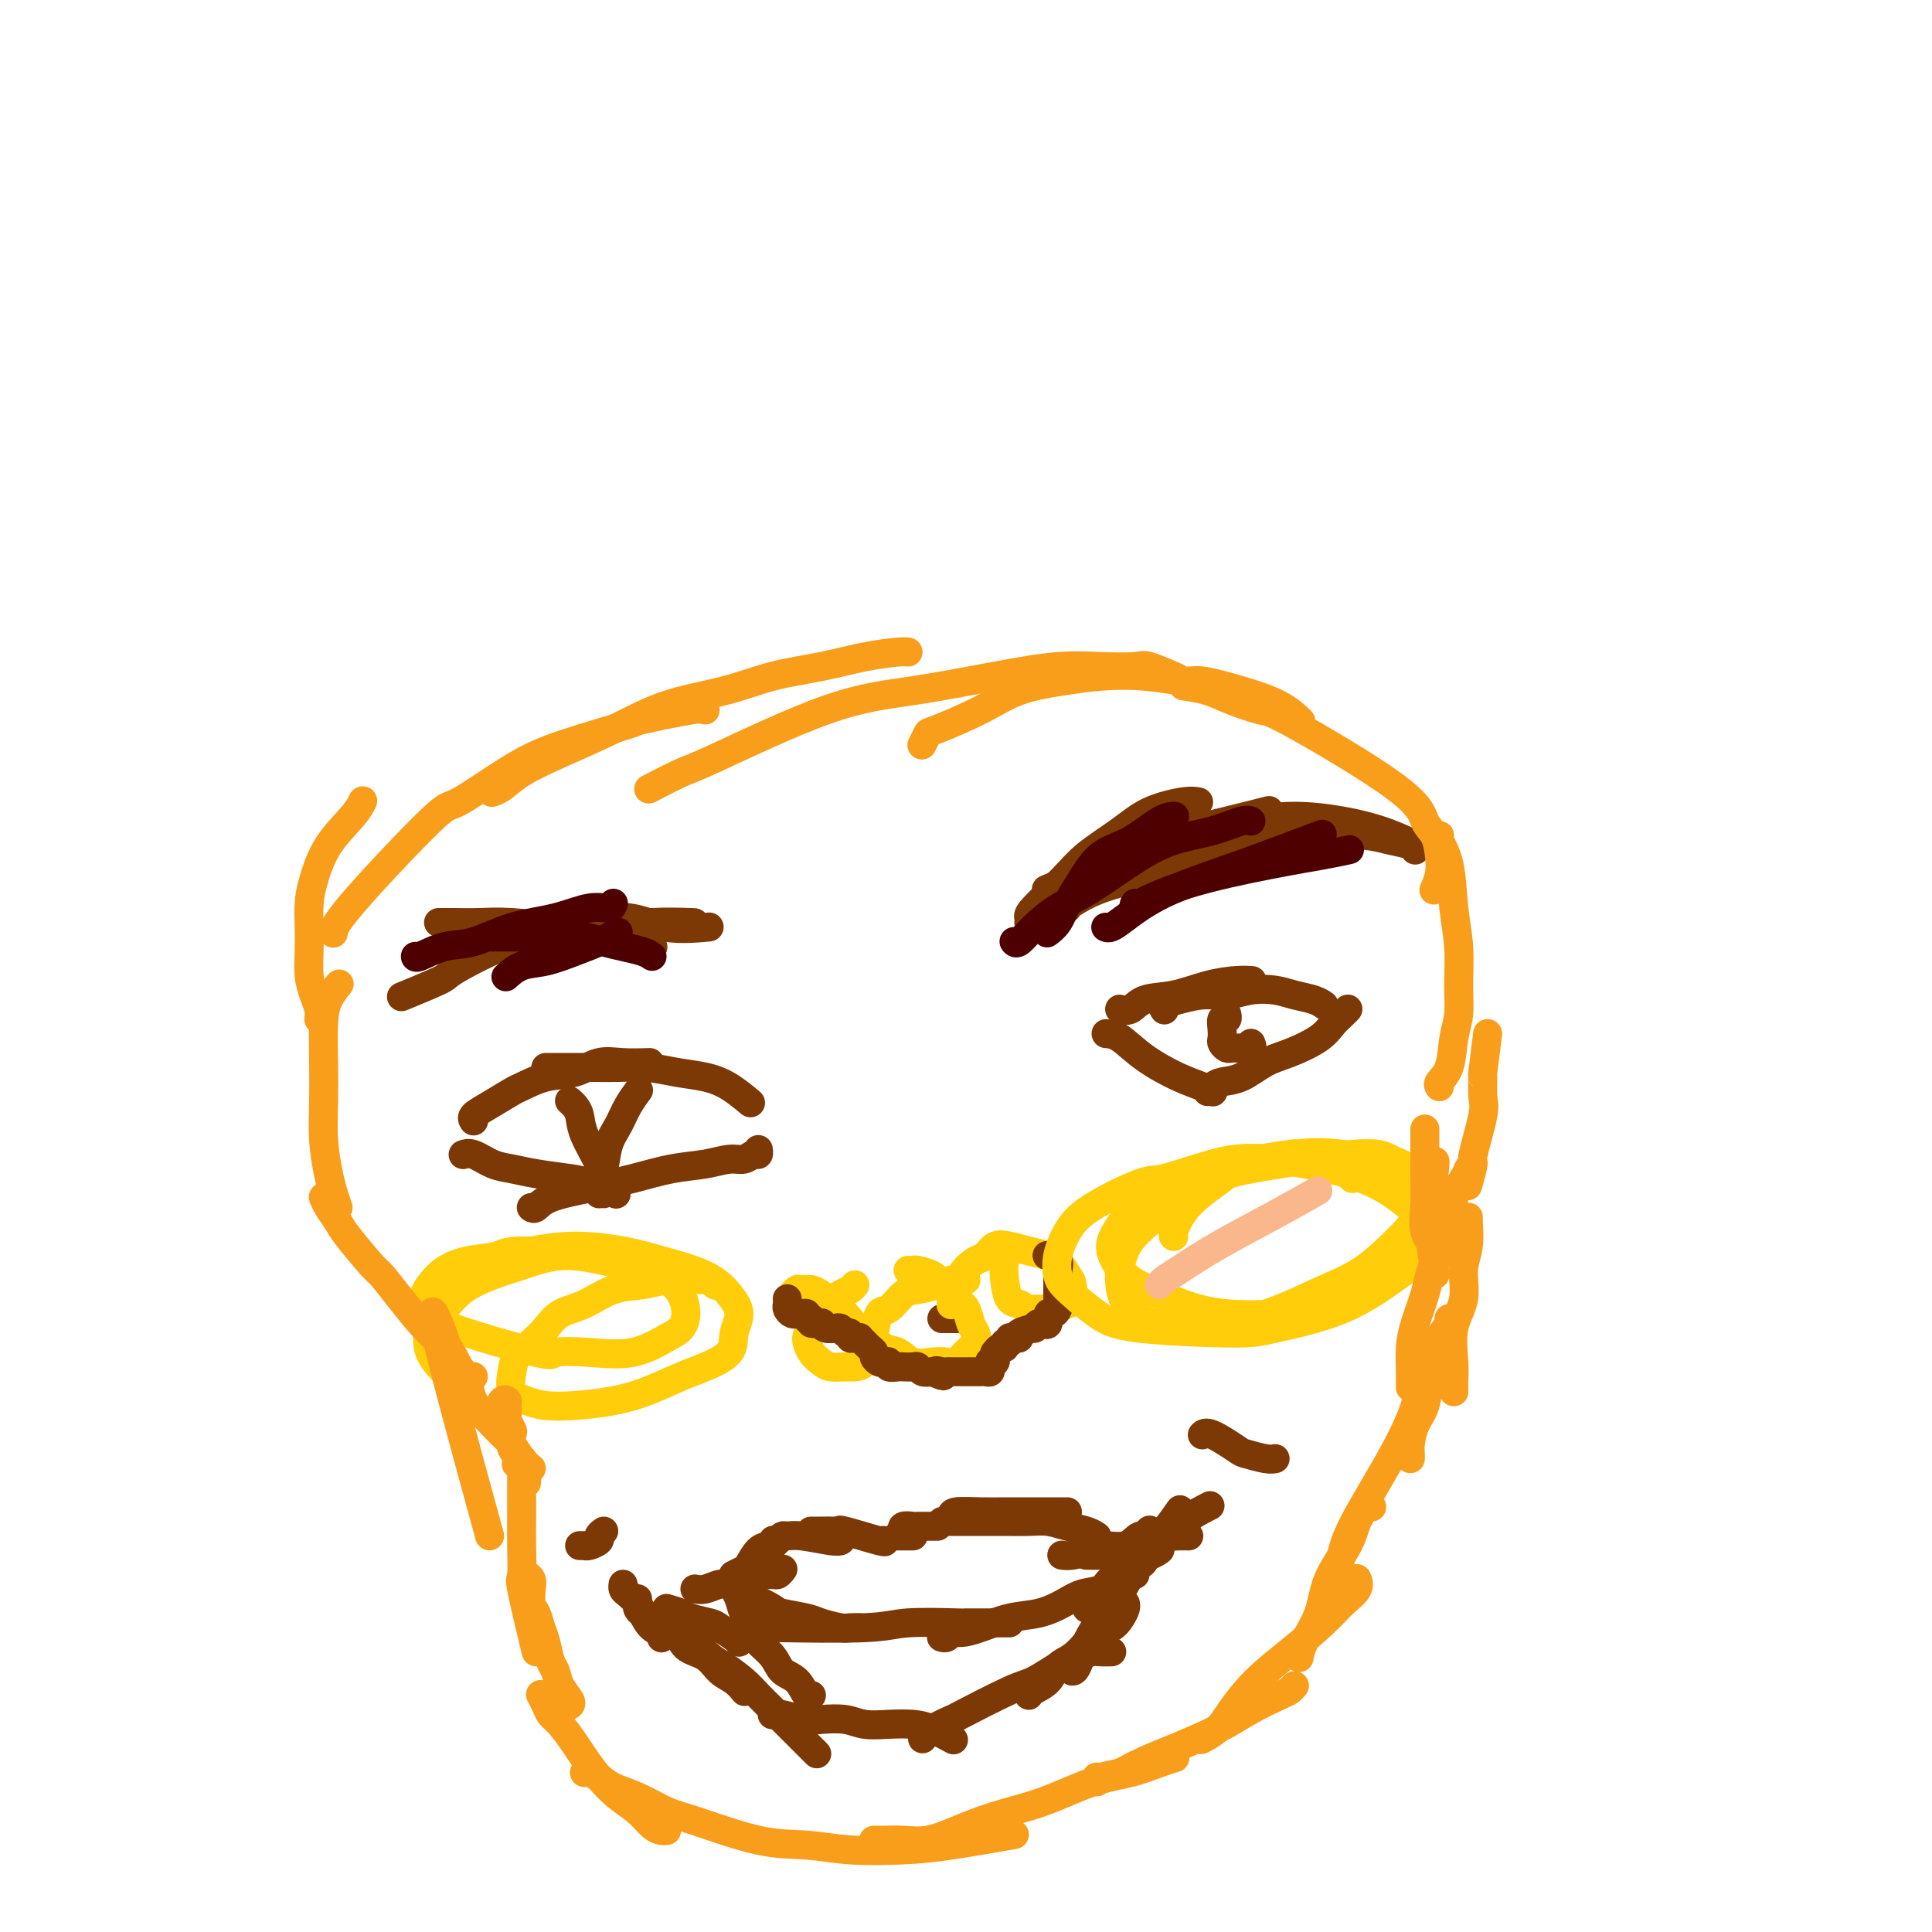 <svg viewBox='0 0 400 400' version='1.1' xmlns='http://www.w3.org/2000/svg' xmlns:xlink='http://www.w3.org/1999/xlink'><g fill='none' stroke='#7C3805' stroke-width='6' stroke-linecap='round' stroke-linejoin='round'><path d='M221,183c1.552,-1.029 3.103,-2.059 5,-3c1.897,-0.941 4.138,-1.794 7,-3c2.862,-1.206 6.344,-2.767 10,-4c3.656,-1.233 7.484,-2.140 11,-3c3.516,-0.860 6.719,-1.674 8,-2c1.281,-0.326 0.641,-0.163 0,0'/><path d='M217,184c-0.332,0.142 -0.664,0.284 0,0c0.664,-0.284 2.325,-0.994 5,-2c2.675,-1.006 6.363,-2.309 10,-4c3.637,-1.691 7.223,-3.772 11,-5c3.777,-1.228 7.744,-1.604 11,-2c3.256,-0.396 5.801,-0.814 8,-1c2.199,-0.186 4.053,-0.141 6,0c1.947,0.141 3.986,0.378 6,1c2.014,0.622 4.004,1.629 5,2c0.996,0.371 0.999,0.106 1,0c0.001,-0.106 0.001,-0.053 0,0'/><path d='M232,177c0.859,-0.557 1.718,-1.114 4,-2c2.282,-0.886 5.988,-2.102 10,-3c4.012,-0.898 8.330,-1.477 12,-2c3.670,-0.523 6.693,-0.991 10,-1c3.307,-0.009 6.897,0.441 10,1c3.103,0.559 5.720,1.227 8,2c2.280,0.773 4.223,1.649 5,2c0.777,0.351 0.389,0.175 0,0'/><path d='M91,191c0.061,-0.001 0.122,-0.001 0,0c-0.122,0.001 -0.427,0.004 0,0c0.427,-0.004 1.584,-0.013 3,0c1.416,0.013 3.089,0.049 5,0c1.911,-0.049 4.061,-0.181 7,0c2.939,0.181 6.669,0.676 10,1c3.331,0.324 6.264,0.479 9,1c2.736,0.521 5.275,1.410 7,2c1.725,0.590 2.636,0.883 3,1c0.364,0.117 0.182,0.059 0,0'/><path d='M94,197c1.038,-0.363 2.077,-0.726 3,-1c0.923,-0.274 1.732,-0.457 3,-1c1.268,-0.543 2.995,-1.444 5,-2c2.005,-0.556 4.286,-0.765 7,-1c2.714,-0.235 5.860,-0.494 9,-1c3.140,-0.506 6.275,-1.259 9,-1c2.725,0.259 5.041,1.531 8,2c2.959,0.469 6.560,0.134 8,0c1.440,-0.134 0.720,-0.067 0,0'/><path d='M84,206c-0.764,0.314 -1.527,0.627 0,0c1.527,-0.627 5.346,-2.195 7,-3c1.654,-0.805 1.145,-0.846 3,-2c1.855,-1.154 6.074,-3.419 10,-5c3.926,-1.581 7.557,-2.476 11,-3c3.443,-0.524 6.696,-0.677 10,-1c3.304,-0.323 6.659,-0.818 10,-1c3.341,-0.182 6.669,-0.052 8,0c1.331,0.052 0.666,0.026 0,0'/><path d='M232,209c-0.172,-0.056 -0.344,-0.113 0,0c0.344,0.113 1.204,0.394 2,0c0.796,-0.394 1.527,-1.465 3,-2c1.473,-0.535 3.687,-0.536 6,-1c2.313,-0.464 4.723,-1.392 7,-2c2.277,-0.608 4.421,-0.894 6,-1c1.579,-0.106 2.594,-0.030 3,0c0.406,0.030 0.203,0.015 0,0'/><path d='M241,209c0.059,0.092 0.118,0.183 0,0c-0.118,-0.183 -0.413,-0.641 0,-1c0.413,-0.359 1.534,-0.619 3,-1c1.466,-0.381 3.276,-0.884 5,-1c1.724,-0.116 3.361,0.154 5,0c1.639,-0.154 3.280,-0.731 5,-1c1.720,-0.269 3.519,-0.230 5,0c1.481,0.230 2.644,0.649 4,1c1.356,0.351 2.903,0.633 4,1c1.097,0.367 1.742,0.819 2,1c0.258,0.181 0.129,0.090 0,0'/><path d='M279,209c0.066,-0.071 0.132,-0.142 0,0c-0.132,0.142 -0.463,0.498 -1,1c-0.537,0.502 -1.280,1.150 -2,2c-0.720,0.850 -1.418,1.901 -3,3c-1.582,1.099 -4.048,2.245 -6,3c-1.952,0.755 -3.388,1.120 -5,2c-1.612,0.880 -3.399,2.274 -5,3c-1.601,0.726 -3.017,0.782 -4,1c-0.983,0.218 -1.534,0.597 -2,1c-0.466,0.403 -0.847,0.829 -1,1c-0.153,0.171 -0.076,0.085 0,0'/><path d='M229,214c0.878,0.077 1.756,0.154 3,1c1.244,0.846 2.856,2.462 5,4c2.144,1.538 4.822,3.000 7,4c2.178,1.000 3.856,1.538 5,2c1.144,0.462 1.756,0.846 2,1c0.244,0.154 0.122,0.077 0,0'/><path d='M254,210c0.008,0.034 0.016,0.067 0,0c-0.016,-0.067 -0.057,-0.236 0,0c0.057,0.236 0.211,0.875 0,1c-0.211,0.125 -0.785,-0.264 -1,0c-0.215,0.264 -0.069,1.181 0,2c0.069,0.819 0.060,1.540 0,2c-0.060,0.460 -0.172,0.659 0,1c0.172,0.341 0.628,0.824 1,1c0.372,0.176 0.660,0.043 1,0c0.340,-0.043 0.732,0.002 1,0c0.268,-0.002 0.412,-0.052 1,0c0.588,0.052 1.620,0.206 2,0c0.380,-0.206 0.109,-0.773 0,-1c-0.109,-0.227 -0.054,-0.113 0,0'/><path d='M98,232c0.053,0.076 0.105,0.152 0,0c-0.105,-0.152 -0.368,-0.531 0,-1c0.368,-0.469 1.367,-1.027 3,-2c1.633,-0.973 3.899,-2.359 5,-3c1.101,-0.641 1.037,-0.536 2,-1c0.963,-0.464 2.952,-1.497 5,-2c2.048,-0.503 4.154,-0.474 6,-1c1.846,-0.526 3.433,-1.605 5,-2c1.567,-0.395 3.114,-0.106 5,0c1.886,0.106 4.110,0.030 5,0c0.890,-0.030 0.445,-0.015 0,0'/><path d='M113,221c0.196,-0.000 0.392,-0.001 1,0c0.608,0.001 1.627,0.003 3,0c1.373,-0.003 3.101,-0.012 5,0c1.899,0.012 3.970,0.046 6,0c2.030,-0.046 4.019,-0.173 6,0c1.981,0.173 3.953,0.646 6,1c2.047,0.354 4.167,0.590 6,1c1.833,0.410 3.378,0.995 5,2c1.622,1.005 3.321,2.430 4,3c0.679,0.570 0.340,0.285 0,0'/><path d='M96,239c0.035,-0.015 0.070,-0.029 0,0c-0.070,0.029 -0.245,0.102 0,0c0.245,-0.102 0.909,-0.378 2,0c1.091,0.378 2.610,1.409 4,2c1.390,0.591 2.650,0.740 4,1c1.350,0.260 2.790,0.630 5,1c2.210,0.370 5.190,0.738 7,1c1.810,0.262 2.449,0.417 4,1c1.551,0.583 4.015,1.595 5,2c0.985,0.405 0.493,0.202 0,0'/><path d='M110,250c0.267,0.178 0.533,0.356 1,0c0.467,-0.356 1.134,-1.247 3,-2c1.866,-0.753 4.929,-1.369 8,-2c3.071,-0.631 6.149,-1.278 9,-2c2.851,-0.722 5.474,-1.518 8,-2c2.526,-0.482 4.954,-0.650 7,-1c2.046,-0.350 3.711,-0.882 5,-1c1.289,-0.118 2.202,0.178 3,0c0.798,-0.178 1.482,-0.831 2,-1c0.518,-0.169 0.870,0.147 1,0c0.130,-0.147 0.037,-0.756 0,-1c-0.037,-0.244 -0.019,-0.122 0,0'/><path d='M132,226c0.180,-0.241 0.361,-0.483 0,0c-0.361,0.483 -1.263,1.690 -2,3c-0.737,1.310 -1.308,2.723 -2,4c-0.692,1.277 -1.506,2.420 -2,4c-0.494,1.580 -0.669,3.599 -1,5c-0.331,1.401 -0.820,2.185 -1,3c-0.180,0.815 -0.051,1.661 0,2c0.051,0.339 0.026,0.169 0,0'/><path d='M118,228c-0.085,-0.074 -0.170,-0.148 0,0c0.170,0.148 0.596,0.518 1,1c0.404,0.482 0.788,1.075 1,2c0.212,0.925 0.253,2.182 1,4c0.747,1.818 2.200,4.199 3,6c0.800,1.801 0.946,3.023 1,4c0.054,0.977 0.015,1.708 0,2c-0.015,0.292 -0.008,0.146 0,0'/><path d='M195,273c1.044,0.000 2.089,0.000 3,0c0.911,0.000 1.689,0.000 2,0c0.311,0.000 0.156,0.000 0,0'/></g>
<g fill='none' stroke='#FFCD0A' stroke-width='6' stroke-linecap='round' stroke-linejoin='round'><path d='M200,265c-1.031,-0.084 -2.061,-0.169 -3,0c-0.939,0.169 -1.785,0.591 -3,1c-1.215,0.409 -2.798,0.804 -4,1c-1.202,0.196 -2.022,0.194 -3,1c-0.978,0.806 -2.113,2.419 -3,3c-0.887,0.581 -1.525,0.129 -2,1c-0.475,0.871 -0.789,3.064 -1,4c-0.211,0.936 -0.321,0.615 0,1c0.321,0.385 1.073,1.476 2,2c0.927,0.524 2.030,0.482 3,1c0.970,0.518 1.806,1.597 3,2c1.194,0.403 2.744,0.130 4,0c1.256,-0.130 2.218,-0.118 3,0c0.782,0.118 1.383,0.342 2,0c0.617,-0.342 1.249,-1.250 2,-2c0.751,-0.750 1.622,-1.341 2,-2c0.378,-0.659 0.263,-1.388 0,-2c-0.263,-0.612 -0.674,-1.109 -1,-2c-0.326,-0.891 -0.567,-2.176 -1,-3c-0.433,-0.824 -1.057,-1.188 -2,-2c-0.943,-0.812 -2.204,-2.074 -3,-3c-0.796,-0.926 -1.128,-1.516 -2,-2c-0.872,-0.484 -2.285,-0.862 -3,-1c-0.715,-0.138 -0.731,-0.037 -1,0c-0.269,0.037 -0.791,0.011 -1,0c-0.209,-0.011 -0.104,-0.005 0,0'/><path d='M209,259c0.109,-0.136 0.217,-0.272 0,0c-0.217,0.272 -0.761,0.952 -1,2c-0.239,1.048 -0.173,2.463 0,4c0.173,1.537 0.454,3.198 1,4c0.546,0.802 1.358,0.747 2,1c0.642,0.253 1.114,0.813 2,1c0.886,0.187 2.185,0.002 3,0c0.815,-0.002 1.144,0.181 2,0c0.856,-0.181 2.237,-0.724 3,-1c0.763,-0.276 0.908,-0.283 1,-1c0.092,-0.717 0.132,-2.142 0,-3c-0.132,-0.858 -0.436,-1.147 -1,-2c-0.564,-0.853 -1.386,-2.269 -2,-3c-0.614,-0.731 -1.018,-0.777 -2,-1c-0.982,-0.223 -2.541,-0.622 -4,-1c-1.459,-0.378 -2.818,-0.734 -4,-1c-1.182,-0.266 -2.186,-0.440 -3,0c-0.814,0.440 -1.437,1.495 -2,2c-0.563,0.505 -1.065,0.461 -2,1c-0.935,0.539 -2.302,1.660 -3,3c-0.698,1.340 -0.726,2.899 -1,4c-0.274,1.101 -0.792,1.743 -1,2c-0.208,0.257 -0.104,0.128 0,0'/><path d='M177,266c-0.272,0.360 -0.545,0.719 -1,1c-0.455,0.281 -1.093,0.483 -2,1c-0.907,0.517 -2.083,1.349 -3,2c-0.917,0.651 -1.574,1.119 -2,2c-0.426,0.881 -0.621,2.173 -1,3c-0.379,0.827 -0.943,1.188 -1,2c-0.057,0.812 0.393,2.074 1,3c0.607,0.926 1.371,1.515 2,2c0.629,0.485 1.121,0.867 2,1c0.879,0.133 2.144,0.018 3,0c0.856,-0.018 1.304,0.060 2,0c0.696,-0.060 1.641,-0.257 2,-1c0.359,-0.743 0.133,-2.031 0,-3c-0.133,-0.969 -0.172,-1.618 -1,-3c-0.828,-1.382 -2.445,-3.496 -4,-5c-1.555,-1.504 -3.047,-2.399 -4,-3c-0.953,-0.601 -1.366,-0.907 -2,-1c-0.634,-0.093 -1.490,0.027 -2,0c-0.510,-0.027 -0.676,-0.199 -1,0c-0.324,0.199 -0.807,0.771 -1,1c-0.193,0.229 -0.097,0.114 0,0'/></g>
<g fill='none' stroke='#7C3805' stroke-width='6' stroke-linecap='round' stroke-linejoin='round'><path d='M163,269c-0.006,-0.091 -0.012,-0.182 0,0c0.012,0.182 0.041,0.637 0,1c-0.041,0.363 -0.152,0.633 0,1c0.152,0.367 0.566,0.829 1,1c0.434,0.171 0.886,0.049 1,0c0.114,-0.049 -0.110,-0.027 0,0c0.110,0.027 0.555,0.059 1,0c0.445,-0.059 0.889,-0.208 1,0c0.111,0.208 -0.111,0.774 0,1c0.111,0.226 0.556,0.113 1,0'/><path d='M168,273c0.650,0.841 -0.224,0.943 0,1c0.224,0.057 1.548,0.068 2,0c0.452,-0.068 0.033,-0.215 0,0c-0.033,0.215 0.319,0.794 1,1c0.681,0.206 1.689,0.040 2,0c0.311,-0.040 -0.075,0.046 0,0c0.075,-0.046 0.611,-0.223 1,0c0.389,0.223 0.630,0.845 1,1c0.370,0.155 0.869,-0.156 1,0c0.131,0.156 -0.104,0.778 0,1c0.104,0.222 0.549,0.045 1,0c0.451,-0.045 0.908,0.044 1,0c0.092,-0.044 -0.182,-0.219 0,0c0.182,0.219 0.818,0.832 1,1c0.182,0.168 -0.092,-0.109 0,0c0.092,0.109 0.549,0.604 1,1c0.451,0.396 0.896,0.694 1,1c0.104,0.306 -0.131,0.622 0,1c0.131,0.378 0.630,0.819 1,1c0.370,0.181 0.611,0.101 1,0c0.389,-0.101 0.925,-0.223 1,0c0.075,0.223 -0.313,0.792 0,1c0.313,0.208 1.327,0.055 2,0c0.673,-0.055 1.006,-0.011 1,0c-0.006,0.011 -0.350,-0.011 0,0c0.350,0.011 1.393,0.054 2,0c0.607,-0.054 0.779,-0.207 1,0c0.221,0.207 0.492,0.773 1,1c0.508,0.227 1.254,0.113 2,0'/><path d='M193,284c4.046,1.702 1.661,0.456 1,0c-0.661,-0.456 0.403,-0.122 1,0c0.597,0.122 0.727,0.033 1,0c0.273,-0.033 0.690,-0.009 1,0c0.310,0.009 0.513,0.002 1,0c0.487,-0.002 1.258,-0.001 2,0c0.742,0.001 1.457,0.001 2,0c0.543,-0.001 0.916,-0.004 1,0c0.084,0.004 -0.121,0.015 0,0c0.121,-0.015 0.568,-0.056 1,0c0.432,0.056 0.848,0.207 1,0c0.152,-0.207 0.040,-0.774 0,-1c-0.040,-0.226 -0.007,-0.112 0,0c0.007,0.112 -0.012,0.224 0,0c0.012,-0.224 0.056,-0.782 0,-1c-0.056,-0.218 -0.211,-0.097 0,0c0.211,0.097 0.788,0.171 1,0c0.212,-0.171 0.060,-0.585 0,-1c-0.060,-0.415 -0.027,-0.829 0,-1c0.027,-0.171 0.048,-0.097 0,0c-0.048,0.097 -0.167,0.219 0,0c0.167,-0.219 0.619,-0.777 1,-1c0.381,-0.223 0.690,-0.112 1,0'/><path d='M208,279c0.710,-1.016 -0.015,-1.056 0,-1c0.015,0.056 0.772,0.209 1,0c0.228,-0.209 -0.071,-0.778 0,-1c0.071,-0.222 0.512,-0.097 1,0c0.488,0.097 1.024,0.166 1,0c-0.024,-0.166 -0.606,-0.567 0,-1c0.606,-0.433 2.401,-0.899 3,-1c0.599,-0.101 0.002,0.161 0,0c-0.002,-0.161 0.591,-0.746 1,-1c0.409,-0.254 0.635,-0.176 1,0c0.365,0.176 0.868,0.450 1,0c0.132,-0.450 -0.108,-1.625 0,-2c0.108,-0.375 0.565,0.051 1,0c0.435,-0.051 0.849,-0.577 1,-1c0.151,-0.423 0.041,-0.743 0,-1c-0.041,-0.257 -0.011,-0.450 0,-1c0.011,-0.550 0.002,-1.456 0,-2c-0.002,-0.544 0.001,-0.727 0,-1c-0.001,-0.273 -0.008,-0.637 0,-1c0.008,-0.363 0.030,-0.724 0,-1c-0.030,-0.276 -0.111,-0.466 0,-1c0.111,-0.534 0.415,-1.413 0,-2c-0.415,-0.587 -1.547,-0.882 -2,-1c-0.453,-0.118 -0.226,-0.059 0,0'/><path d='M197,314c-0.021,-0.423 -0.041,-0.845 1,-1c1.041,-0.155 3.144,-0.041 5,0c1.856,0.041 3.464,0.011 5,0c1.536,-0.011 2.999,-0.003 5,0c2.001,0.003 4.539,0.001 6,0c1.461,-0.001 1.846,-0.000 2,0c0.154,0.000 0.077,0.000 0,0'/><path d='M195,315c0.820,-0.000 1.639,-0.001 3,0c1.361,0.001 3.262,0.003 5,0c1.738,-0.003 3.312,-0.012 5,0c1.688,0.012 3.489,0.045 5,0c1.511,-0.045 2.731,-0.170 4,0c1.269,0.170 2.588,0.633 4,1c1.412,0.367 2.919,0.637 4,1c1.081,0.363 1.738,0.818 2,1c0.262,0.182 0.131,0.091 0,0'/><path d='M194,316c0.098,0.000 0.196,0.000 0,0c-0.196,-0.000 -0.687,-0.001 -1,0c-0.313,0.001 -0.448,0.004 -1,0c-0.552,-0.004 -1.521,-0.015 -2,0c-0.479,0.015 -0.469,0.056 -1,0c-0.531,-0.056 -1.605,-0.207 -2,0c-0.395,0.207 -0.113,0.774 0,1c0.113,0.226 0.056,0.113 0,0'/><path d='M189,318c0.053,0.000 0.105,0.000 0,0c-0.105,0.000 -0.368,0.000 -1,0c-0.632,0.000 -1.632,0.000 -2,0c-0.368,0.000 -0.105,0.000 0,0c0.105,0.000 0.053,0.000 0,0'/><path d='M183,319c-0.092,-0.061 -0.183,-0.121 0,0c0.183,0.121 0.641,0.425 -1,0c-1.641,-0.425 -5.381,-1.578 -7,-2c-1.619,-0.422 -1.117,-0.113 -1,0c0.117,0.113 -0.151,0.030 -1,0c-0.849,-0.030 -2.280,-0.008 -3,0c-0.720,0.008 -0.729,0.002 -1,0c-0.271,-0.002 -0.804,-0.001 -1,0c-0.196,0.001 -0.056,0.000 0,0c0.056,-0.000 0.028,-0.000 0,0'/><path d='M174,319c0.067,-0.031 0.134,-0.062 0,0c-0.134,0.062 -0.470,0.216 -2,0c-1.530,-0.216 -4.256,-0.801 -6,-1c-1.744,-0.199 -2.508,-0.012 -3,0c-0.492,0.012 -0.714,-0.151 -1,0c-0.286,0.151 -0.637,0.615 -1,1c-0.363,0.385 -0.736,0.691 -1,1c-0.264,0.309 -0.417,0.622 -1,1c-0.583,0.378 -1.595,0.822 -2,1c-0.405,0.178 -0.202,0.089 0,0'/><path d='M154,331c0.417,-0.203 0.834,-0.405 2,0c1.166,0.405 3.083,1.419 4,2c0.917,0.581 0.836,0.730 2,1c1.164,0.270 3.573,0.661 5,1c1.427,0.339 1.871,0.627 3,1c1.129,0.373 2.942,0.832 4,1c1.058,0.168 1.362,0.045 2,0c0.638,-0.045 1.611,-0.013 2,0c0.389,0.013 0.195,0.006 0,0'/><path d='M162,337c-1.732,-0.030 -3.463,-0.061 0,0c3.463,0.061 12.121,0.212 17,0c4.879,-0.212 5.979,-0.789 9,-1c3.021,-0.211 7.962,-0.057 10,0c2.038,0.057 1.173,0.015 2,0c0.827,-0.015 3.345,-0.004 5,0c1.655,0.004 2.445,0.001 3,0c0.555,-0.001 0.873,-0.000 1,0c0.127,0.000 0.064,0.000 0,0'/><path d='M195,339c0.025,0.008 0.050,0.017 0,0c-0.050,-0.017 -0.175,-0.059 0,0c0.175,0.059 0.649,0.219 1,0c0.351,-0.219 0.578,-0.817 1,-1c0.422,-0.183 1.039,0.051 2,0c0.961,-0.051 2.265,-0.385 4,-1c1.735,-0.615 3.901,-1.512 6,-2c2.099,-0.488 4.132,-0.568 6,-1c1.868,-0.432 3.569,-1.216 5,-2c1.431,-0.784 2.590,-1.569 4,-2c1.410,-0.431 3.071,-0.508 4,-1c0.929,-0.492 1.125,-1.400 2,-2c0.875,-0.600 2.428,-0.892 3,-1c0.572,-0.108 0.163,-0.031 0,0c-0.163,0.031 -0.082,0.015 0,0'/><path d='M234,326c-0.267,0.597 -0.533,1.193 -1,2c-0.467,0.807 -1.134,1.824 -2,3c-0.866,1.176 -1.931,2.511 -3,4c-1.069,1.489 -2.142,3.131 -3,5c-0.858,1.869 -1.500,3.965 -2,5c-0.500,1.035 -0.857,1.010 -1,1c-0.143,-0.010 -0.071,-0.005 0,0'/><path d='M152,329c0.026,0.044 0.053,0.088 0,0c-0.053,-0.088 -0.185,-0.309 0,0c0.185,0.309 0.686,1.149 1,2c0.314,0.851 0.439,1.712 1,3c0.561,1.288 1.557,3.001 2,4c0.443,0.999 0.332,1.284 1,2c0.668,0.716 2.116,1.862 3,3c0.884,1.138 1.204,2.266 2,3c0.796,0.734 2.069,1.073 3,2c0.931,0.927 1.520,2.442 2,3c0.480,0.558 0.851,0.159 1,0c0.149,-0.159 0.074,-0.080 0,0'/><path d='M160,355c0.034,-0.008 0.069,-0.016 0,0c-0.069,0.016 -0.241,0.056 0,0c0.241,-0.056 0.895,-0.207 2,0c1.105,0.207 2.661,0.774 4,1c1.339,0.226 2.462,0.113 4,0c1.538,-0.113 3.491,-0.225 5,0c1.509,0.225 2.573,0.786 4,1c1.427,0.214 3.217,0.082 5,0c1.783,-0.082 3.560,-0.115 5,0c1.440,0.115 2.541,0.377 4,1c1.459,0.623 3.274,1.607 4,2c0.726,0.393 0.363,0.197 0,0'/><path d='M191,360c0.380,-0.611 0.760,-1.223 2,-2c1.240,-0.777 3.339,-1.720 4,-2c0.661,-0.280 -0.115,0.104 2,-1c2.115,-1.104 7.123,-3.697 10,-5c2.877,-1.303 3.624,-1.316 5,-2c1.376,-0.684 3.381,-2.040 5,-3c1.619,-0.960 2.851,-1.525 4,-2c1.149,-0.475 2.215,-0.859 3,-1c0.785,-0.141 1.288,-0.038 2,0c0.712,0.038 1.632,0.011 2,0c0.368,-0.011 0.184,-0.005 0,0'/><path d='M213,351c0.125,-0.276 0.250,-0.553 1,-1c0.750,-0.447 2.125,-1.065 3,-2c0.875,-0.935 1.249,-2.186 2,-3c0.751,-0.814 1.878,-1.191 3,-2c1.122,-0.809 2.238,-2.052 3,-3c0.762,-0.948 1.171,-1.603 2,-2c0.829,-0.397 2.079,-0.537 3,-1c0.921,-0.463 1.515,-1.248 2,-2c0.485,-0.752 0.861,-1.472 1,-2c0.139,-0.528 0.040,-0.865 0,-1c-0.040,-0.135 -0.020,-0.067 0,0'/><path d='M229,331c0.205,-0.553 0.410,-1.106 1,-2c0.590,-0.894 1.564,-2.128 2,-3c0.436,-0.872 0.334,-1.383 1,-2c0.666,-0.617 2.098,-1.339 3,-2c0.902,-0.661 1.273,-1.260 2,-2c0.727,-0.740 1.811,-1.622 3,-3c1.189,-1.378 2.483,-3.251 3,-4c0.517,-0.749 0.259,-0.375 0,0'/><path d='M225,333c1.371,-1.455 2.742,-2.910 4,-4c1.258,-1.090 2.405,-1.816 4,-3c1.595,-1.184 3.640,-2.825 5,-4c1.360,-1.175 2.035,-1.882 3,-3c0.965,-1.118 2.221,-2.647 4,-4c1.779,-1.353 4.080,-2.529 5,-3c0.920,-0.471 0.460,-0.235 0,0'/><path d='M225,322c-0.080,-0.000 -0.160,-0.000 0,0c0.160,0.000 0.560,0.001 1,0c0.440,-0.001 0.920,-0.004 2,0c1.080,0.004 2.759,0.015 4,0c1.241,-0.015 2.044,-0.056 3,0c0.956,0.056 2.065,0.207 3,0c0.935,-0.207 1.696,-0.774 2,-1c0.304,-0.226 0.152,-0.113 0,0'/><path d='M220,322c-0.150,-0.021 -0.300,-0.042 0,0c0.300,0.042 1.052,0.147 2,0c0.948,-0.147 2.094,-0.547 3,-1c0.906,-0.453 1.573,-0.958 3,-1c1.427,-0.042 3.616,0.381 5,0c1.384,-0.381 1.965,-1.566 3,-2c1.035,-0.434 2.525,-0.116 4,0c1.475,0.116 2.936,0.031 4,0c1.064,-0.031 1.733,-0.009 2,0c0.267,0.009 0.134,0.004 0,0'/><path d='M160,319c0.068,-0.106 0.136,-0.211 0,0c-0.136,0.211 -0.475,0.740 -1,1c-0.525,0.260 -1.237,0.252 -2,1c-0.763,0.748 -1.577,2.253 -2,3c-0.423,0.747 -0.453,0.736 -1,1c-0.547,0.264 -1.609,0.802 -2,1c-0.391,0.198 -0.112,0.057 0,0c0.112,-0.057 0.056,-0.028 0,0'/><path d='M162,325c0.087,-0.119 0.175,-0.238 0,0c-0.175,0.238 -0.612,0.833 -1,1c-0.388,0.167 -0.726,-0.095 -2,0c-1.274,0.095 -3.484,0.547 -5,1c-1.516,0.453 -2.340,0.906 -3,1c-0.660,0.094 -1.158,-0.171 -2,0c-0.842,0.171 -2.030,0.778 -3,1c-0.970,0.222 -1.723,0.060 -2,0c-0.277,-0.060 -0.079,-0.017 0,0c0.079,0.017 0.040,0.009 0,0'/><path d='M138,333c1.153,0.335 2.305,0.671 3,1c0.695,0.329 0.932,0.652 2,1c1.068,0.348 2.966,0.720 4,1c1.034,0.280 1.205,0.467 2,1c0.795,0.533 2.214,1.413 3,2c0.786,0.587 0.939,0.882 1,1c0.061,0.118 0.031,0.059 0,0'/><path d='M169,363c0.096,0.096 0.192,0.192 0,0c-0.192,-0.192 -0.673,-0.673 -1,-1c-0.327,-0.327 -0.499,-0.499 -1,-1c-0.501,-0.501 -1.329,-1.330 -2,-2c-0.671,-0.670 -1.184,-1.181 -2,-2c-0.816,-0.819 -1.936,-1.947 -3,-3c-1.064,-1.053 -2.072,-2.030 -3,-3c-0.928,-0.970 -1.778,-1.933 -3,-3c-1.222,-1.067 -2.818,-2.237 -4,-3c-1.182,-0.763 -1.949,-1.119 -3,-2c-1.051,-0.881 -2.385,-2.288 -3,-3c-0.615,-0.712 -0.512,-0.730 -1,-1c-0.488,-0.270 -1.568,-0.791 -2,-1c-0.432,-0.209 -0.216,-0.104 0,0'/><path d='M154,350c0.152,0.188 0.304,0.375 0,0c-0.304,-0.375 -1.063,-1.313 -2,-2c-0.937,-0.687 -2.051,-1.125 -3,-2c-0.949,-0.875 -1.735,-2.189 -3,-3c-1.265,-0.811 -3.011,-1.120 -4,-2c-0.989,-0.880 -1.221,-2.330 -2,-3c-0.779,-0.670 -2.104,-0.561 -3,-1c-0.896,-0.439 -1.365,-1.428 -2,-2c-0.635,-0.572 -1.438,-0.728 -2,-1c-0.562,-0.272 -0.883,-0.661 -1,-1c-0.117,-0.339 -0.031,-0.627 0,-1c0.031,-0.373 0.008,-0.831 0,-1c-0.008,-0.169 -0.002,-0.048 0,0c0.002,0.048 0.001,0.024 0,0'/><path d='M137,339c-0.046,0.104 -0.091,0.208 0,0c0.091,-0.208 0.319,-0.728 0,-1c-0.319,-0.272 -1.185,-0.296 -2,-1c-0.815,-0.704 -1.577,-2.087 -2,-3c-0.423,-0.913 -0.506,-1.355 -1,-2c-0.494,-0.645 -1.400,-1.493 -2,-2c-0.600,-0.507 -0.893,-0.672 -1,-1c-0.107,-0.328 -0.029,-0.819 0,-1c0.029,-0.181 0.008,-0.052 0,0c-0.008,0.052 -0.004,0.026 0,0'/><path d='M235,326c-0.091,-0.316 -0.182,-0.633 0,-1c0.182,-0.367 0.637,-0.785 1,-1c0.363,-0.215 0.633,-0.226 1,-1c0.367,-0.774 0.830,-2.311 1,-3c0.170,-0.689 0.046,-0.532 0,-1c-0.046,-0.468 -0.013,-1.562 0,-2c0.013,-0.438 0.007,-0.219 0,0'/><path d='M249,297c-0.006,0.006 -0.012,0.012 0,0c0.012,-0.012 0.042,-0.043 0,0c-0.042,0.043 -0.156,0.159 0,0c0.156,-0.159 0.581,-0.593 2,0c1.419,0.593 3.830,2.211 5,3c1.170,0.789 1.097,0.747 2,1c0.903,0.253 2.782,0.799 4,1c1.218,0.201 1.777,0.057 2,0c0.223,-0.057 0.112,-0.029 0,0'/><path d='M125,317c-0.475,0.340 -0.951,0.679 -1,1c-0.049,0.321 0.328,0.622 0,1c-0.328,0.378 -1.359,0.833 -2,1c-0.641,0.167 -0.890,0.045 -1,0c-0.110,-0.045 -0.081,-0.012 0,0c0.081,0.012 0.214,0.003 0,0c-0.214,-0.003 -0.775,-0.001 -1,0c-0.225,0.001 -0.112,0.000 0,0'/><path d='M213,191c0.041,-0.346 0.082,-0.693 0,-1c-0.082,-0.307 -0.286,-0.575 1,-2c1.286,-1.425 4.063,-4.007 6,-6c1.937,-1.993 3.034,-3.396 5,-5c1.966,-1.604 4.800,-3.411 7,-5c2.200,-1.589 3.765,-2.962 6,-4c2.235,-1.038 5.140,-1.741 7,-2c1.860,-0.259 2.674,-0.074 3,0c0.326,0.074 0.163,0.037 0,0'/><path d='M221,188c-0.026,-0.147 -0.052,-0.295 1,-1c1.052,-0.705 3.181,-1.968 6,-3c2.819,-1.032 6.328,-1.831 10,-3c3.672,-1.169 7.506,-2.706 11,-4c3.494,-1.294 6.646,-2.344 10,-3c3.354,-0.656 6.909,-0.919 10,-1c3.091,-0.081 5.718,0.021 8,0c2.282,-0.021 4.219,-0.163 6,0c1.781,0.163 3.405,0.631 5,1c1.595,0.369 3.160,0.638 4,1c0.840,0.362 0.954,0.818 1,1c0.046,0.182 0.023,0.091 0,0'/><path d='M225,179c-0.147,0.097 -0.293,0.194 1,0c1.293,-0.194 4.026,-0.679 6,-1c1.974,-0.321 3.188,-0.478 6,-1c2.812,-0.522 7.220,-1.408 11,-2c3.780,-0.592 6.931,-0.891 10,-1c3.069,-0.109 6.057,-0.029 9,0c2.943,0.029 5.841,0.008 7,0c1.159,-0.008 0.580,-0.004 0,0'/></g>
<g fill='none' stroke='#4E0000' stroke-width='6' stroke-linecap='round' stroke-linejoin='round'><path d='M217,193c-0.184,0.136 -0.368,0.272 0,0c0.368,-0.272 1.289,-0.952 2,-2c0.711,-1.048 1.211,-2.463 2,-4c0.789,-1.537 1.865,-3.196 3,-5c1.135,-1.804 2.329,-3.751 4,-5c1.671,-1.249 3.819,-1.799 6,-3c2.181,-1.201 4.395,-3.054 6,-4c1.605,-0.946 2.601,-0.985 3,-1c0.399,-0.015 0.199,-0.008 0,0'/><path d='M210,195c-0.052,-0.064 -0.104,-0.129 0,0c0.104,0.129 0.363,0.450 1,0c0.637,-0.450 1.651,-1.671 3,-3c1.349,-1.329 3.034,-2.764 5,-4c1.966,-1.236 4.214,-2.272 7,-4c2.786,-1.728 6.109,-4.148 9,-6c2.891,-1.852 5.349,-3.137 8,-4c2.651,-0.863 5.494,-1.303 8,-2c2.506,-0.697 4.675,-1.649 6,-2c1.325,-0.351 1.807,-0.100 2,0c0.193,0.100 0.096,0.050 0,0'/><path d='M229,192c-0.064,-0.029 -0.128,-0.058 0,0c0.128,0.058 0.449,0.203 1,0c0.551,-0.203 1.333,-0.755 3,-2c1.667,-1.245 4.220,-3.182 8,-5c3.780,-1.818 8.786,-3.518 13,-5c4.214,-1.482 7.634,-2.745 11,-4c3.366,-1.255 6.676,-2.501 8,-3c1.324,-0.499 0.662,-0.249 0,0'/><path d='M235,187c-0.273,0.346 -0.545,0.691 1,0c1.545,-0.691 4.909,-2.420 10,-4c5.091,-1.580 11.911,-3.011 17,-4c5.089,-0.989 8.447,-1.535 11,-2c2.553,-0.465 4.301,-0.847 5,-1c0.699,-0.153 0.350,-0.076 0,0'/><path d='M135,198c-0.490,-0.332 -0.980,-0.663 -2,-1c-1.020,-0.337 -2.570,-0.679 -4,-1c-1.430,-0.321 -2.739,-0.622 -4,-1c-1.261,-0.378 -2.475,-0.833 -4,-1c-1.525,-0.167 -3.362,-0.045 -5,0c-1.638,0.045 -3.078,0.012 -5,0c-1.922,-0.012 -4.325,-0.003 -6,0c-1.675,0.003 -2.621,0.001 -3,0c-0.379,-0.001 -0.189,-0.000 0,0'/><path d='M127,187c-0.124,0.473 -0.247,0.947 -1,1c-0.753,0.053 -2.135,-0.313 -4,0c-1.865,0.313 -4.213,1.307 -7,2c-2.787,0.693 -6.015,1.086 -9,2c-2.985,0.914 -5.728,2.350 -8,3c-2.272,0.650 -4.073,0.514 -6,1c-1.927,0.486 -3.980,1.592 -5,2c-1.020,0.408 -1.006,0.116 -1,0c0.006,-0.116 0.003,-0.058 0,0'/><path d='M128,193c-1.272,0.676 -2.544,1.351 -4,2c-1.456,0.649 -3.094,1.271 -5,2c-1.906,0.729 -4.078,1.567 -6,2c-1.922,0.433 -3.594,0.463 -5,1c-1.406,0.537 -2.544,1.582 -3,2c-0.456,0.418 -0.228,0.209 0,0'/></g>
<g fill='none' stroke='#FFCD0A' stroke-width='6' stroke-linecap='round' stroke-linejoin='round'><path d='M280,244c-0.248,-0.219 -0.496,-0.437 -1,-1c-0.504,-0.563 -1.263,-1.469 -2,-2c-0.737,-0.531 -1.451,-0.687 -3,-1c-1.549,-0.313 -3.931,-0.783 -5,-1c-1.069,-0.217 -0.823,-0.179 -2,0c-1.177,0.179 -3.777,0.501 -6,1c-2.223,0.499 -4.069,1.174 -6,2c-1.931,0.826 -3.946,1.801 -6,3c-2.054,1.199 -4.145,2.620 -6,4c-1.855,1.380 -3.474,2.718 -5,4c-1.526,1.282 -2.959,2.508 -4,4c-1.041,1.492 -1.689,3.252 -2,5c-0.311,1.748 -0.286,3.486 0,5c0.286,1.514 0.831,2.804 2,4c1.169,1.196 2.960,2.298 5,3c2.040,0.702 4.329,1.005 7,1c2.671,-0.005 5.726,-0.317 9,-1c3.274,-0.683 6.769,-1.735 10,-3c3.231,-1.265 6.198,-2.743 9,-4c2.802,-1.257 5.440,-2.294 8,-4c2.560,-1.706 5.041,-4.081 7,-6c1.959,-1.919 3.397,-3.383 4,-5c0.603,-1.617 0.372,-3.388 0,-5c-0.372,-1.612 -0.885,-3.066 -2,-4c-1.115,-0.934 -2.831,-1.349 -5,-2c-2.169,-0.651 -4.791,-1.539 -8,-2c-3.209,-0.461 -7.004,-0.495 -10,0c-2.996,0.495 -5.191,1.518 -8,2c-2.809,0.482 -6.231,0.423 -9,1c-2.769,0.577 -4.884,1.788 -7,3'/><path d='M244,245c-6.418,1.191 -5.463,1.169 -6,2c-0.537,0.831 -2.565,2.515 -4,4c-1.435,1.485 -2.277,2.771 -3,4c-0.723,1.229 -1.326,2.399 -1,4c0.326,1.601 1.580,3.631 3,5c1.420,1.369 3.004,2.077 5,3c1.996,0.923 4.404,2.061 7,3c2.596,0.939 5.381,1.678 9,2c3.619,0.322 8.070,0.227 12,0c3.930,-0.227 7.337,-0.587 10,-1c2.663,-0.413 4.582,-0.879 8,-4c3.418,-3.121 8.335,-8.899 10,-12c1.665,-3.101 0.079,-3.527 -2,-5c-2.079,-1.473 -4.651,-3.992 -10,-6c-5.349,-2.008 -13.477,-3.504 -19,-4c-5.523,-0.496 -8.442,0.008 -12,1c-3.558,0.992 -7.756,2.474 -10,3c-2.244,0.526 -2.535,0.098 -5,1c-2.465,0.902 -7.103,3.135 -10,5c-2.897,1.865 -4.054,3.363 -5,5c-0.946,1.637 -1.681,3.412 -2,5c-0.319,1.588 -0.224,2.990 0,4c0.224,1.010 0.575,1.628 2,3c1.425,1.372 3.923,3.497 6,5c2.077,1.503 3.733,2.383 9,3c5.267,0.617 14.144,0.969 19,1c4.856,0.031 5.692,-0.261 9,-1c3.308,-0.739 9.088,-1.925 14,-4c4.912,-2.075 8.956,-5.037 13,-8'/><path d='M291,263c5.697,-3.399 6.439,-5.897 7,-8c0.561,-2.103 0.943,-3.810 1,-5c0.057,-1.190 -0.209,-1.864 -1,-3c-0.791,-1.136 -2.108,-2.734 -4,-4c-1.892,-1.266 -4.361,-2.202 -6,-3c-1.639,-0.798 -2.448,-1.460 -8,-1c-5.552,0.460 -15.845,2.043 -21,3c-5.155,0.957 -5.171,1.290 -6,2c-0.829,0.710 -2.471,1.798 -4,3c-1.529,1.202 -2.946,2.518 -4,4c-1.054,1.482 -1.745,3.130 -2,4c-0.255,0.870 -0.073,0.963 0,1c0.073,0.037 0.036,0.019 0,0'/><path d='M148,266c0.009,0.008 0.019,0.017 0,0c-0.019,-0.017 -0.065,-0.058 0,0c0.065,0.058 0.242,0.215 0,0c-0.242,-0.215 -0.902,-0.803 -2,-1c-1.098,-0.197 -2.634,-0.004 -4,0c-1.366,0.004 -2.561,-0.180 -4,0c-1.439,0.180 -3.123,0.722 -5,1c-1.877,0.278 -3.947,0.290 -6,1c-2.053,0.710 -4.087,2.119 -6,3c-1.913,0.881 -3.703,1.235 -5,2c-1.297,0.765 -2.101,1.941 -3,3c-0.899,1.059 -1.893,1.999 -3,3c-1.107,1.001 -2.328,2.062 -3,3c-0.672,0.938 -0.795,1.755 -1,3c-0.205,1.245 -0.493,2.920 0,4c0.493,1.080 1.767,1.567 3,2c1.233,0.433 2.426,0.814 4,1c1.574,0.186 3.528,0.178 6,0c2.472,-0.178 5.461,-0.525 8,-1c2.539,-0.475 4.626,-1.078 7,-2c2.374,-0.922 5.033,-2.164 7,-3c1.967,-0.836 3.240,-1.265 5,-2c1.760,-0.735 4.005,-1.775 5,-3c0.995,-1.225 0.740,-2.635 1,-4c0.260,-1.365 1.036,-2.684 1,-4c-0.036,-1.316 -0.884,-2.630 -2,-4c-1.116,-1.370 -2.501,-2.795 -5,-4c-2.499,-1.205 -6.113,-2.189 -9,-3c-2.887,-0.811 -5.046,-1.449 -8,-2c-2.954,-0.551 -6.701,-1.015 -10,-1c-3.299,0.015 -6.149,0.507 -9,1'/><path d='M110,259c-5.468,-0.121 -5.639,0.575 -7,1c-1.361,0.425 -3.912,0.579 -6,1c-2.088,0.421 -3.713,1.110 -5,2c-1.287,0.890 -2.234,1.980 -3,3c-0.766,1.020 -1.349,1.968 -1,3c0.349,1.032 1.629,2.146 2,3c0.371,0.854 -0.168,1.447 4,3c4.168,1.553 13.042,4.067 17,5c3.958,0.933 3.000,0.287 4,0c1.000,-0.287 3.957,-0.214 7,0c3.043,0.214 6.173,0.571 9,0c2.827,-0.571 5.352,-2.068 7,-3c1.648,-0.932 2.418,-1.299 3,-2c0.582,-0.701 0.974,-1.735 1,-3c0.026,-1.265 -0.314,-2.761 -1,-4c-0.686,-1.239 -1.718,-2.221 -3,-3c-1.282,-0.779 -2.812,-1.356 -5,-2c-2.188,-0.644 -5.033,-1.356 -8,-2c-2.967,-0.644 -6.057,-1.222 -9,-1c-2.943,0.222 -5.738,1.244 -8,2c-2.262,0.756 -3.992,1.248 -6,2c-2.008,0.752 -4.294,1.766 -6,3c-1.706,1.234 -2.832,2.688 -4,4c-1.168,1.312 -2.379,2.481 -3,4c-0.621,1.519 -0.651,3.386 0,5c0.651,1.614 1.983,2.973 3,4c1.017,1.027 1.719,1.722 2,2c0.281,0.278 0.140,0.139 0,0'/></g>
<g fill='none' stroke='#F99E1B' stroke-width='6' stroke-linecap='round' stroke-linejoin='round'><path d='M297,241c0.105,-0.644 0.211,-1.289 0,1c-0.211,2.289 -0.737,7.510 -1,10c-0.263,2.490 -0.263,2.247 0,4c0.263,1.753 0.789,5.501 1,7c0.211,1.499 0.105,0.750 0,0'/><path d='M304,252c-0.000,-0.000 -0.000,-0.000 0,0c0.000,0.000 0.001,0.001 0,0c-0.001,-0.001 -0.005,-0.004 0,0c0.005,0.004 0.017,0.016 0,0c-0.017,-0.016 -0.065,-0.058 0,1c0.065,1.058 0.242,3.217 0,5c-0.242,1.783 -0.902,3.191 -1,5c-0.098,1.809 0.366,4.019 0,6c-0.366,1.981 -1.562,3.732 -2,6c-0.438,2.268 -0.117,5.051 0,7c0.117,1.949 0.032,3.063 0,4c-0.032,0.937 -0.009,1.696 0,2c0.009,0.304 0.005,0.152 0,0'/><path d='M297,260c0.097,0.164 0.194,0.328 0,1c-0.194,0.672 -0.679,1.852 -1,3c-0.321,1.148 -0.478,2.262 -1,4c-0.522,1.738 -1.408,4.098 -2,6c-0.592,1.902 -0.891,3.345 -1,5c-0.109,1.655 -0.029,3.523 0,5c0.029,1.477 0.008,2.565 0,3c-0.008,0.435 -0.004,0.218 0,0'/><path d='M300,273c0.203,0.145 0.406,0.289 0,1c-0.406,0.711 -1.422,1.988 -2,3c-0.578,1.012 -0.719,1.759 -1,3c-0.281,1.241 -0.702,2.976 -1,5c-0.298,2.024 -0.472,4.336 -1,6c-0.528,1.664 -1.409,2.681 -2,4c-0.591,1.319 -0.890,2.941 -1,4c-0.110,1.059 -0.030,1.554 0,2c0.030,0.446 0.008,0.842 0,1c-0.008,0.158 -0.004,0.079 0,0'/><path d='M298,281c0.439,-0.748 0.879,-1.496 0,0c-0.879,1.496 -3.076,5.236 -4,7c-0.924,1.764 -0.576,1.552 -1,3c-0.424,1.448 -1.620,4.555 -4,9c-2.380,4.445 -5.944,10.228 -8,14c-2.056,3.772 -2.603,5.533 -3,7c-0.397,1.467 -0.642,2.641 -1,4c-0.358,1.359 -0.827,2.904 -1,4c-0.173,1.096 -0.049,1.742 0,2c0.049,0.258 0.025,0.129 0,0'/><path d='M284,312c-0.227,-0.233 -0.454,-0.465 -1,0c-0.546,0.465 -1.410,1.629 -2,3c-0.590,1.371 -0.904,2.949 -2,5c-1.096,2.051 -2.973,4.574 -4,7c-1.027,2.426 -1.203,4.753 -2,7c-0.797,2.247 -2.215,4.413 -3,6c-0.785,1.587 -0.939,2.596 -1,3c-0.061,0.404 -0.031,0.202 0,0'/><path d='M281,327c-0.070,-0.158 -0.141,-0.315 0,0c0.141,0.315 0.493,1.103 0,2c-0.493,0.897 -1.829,1.902 -3,3c-1.171,1.098 -2.175,2.290 -4,4c-1.825,1.710 -4.472,3.940 -7,6c-2.528,2.060 -4.937,3.950 -7,6c-2.063,2.050 -3.780,4.261 -5,6c-1.220,1.739 -1.944,3.007 -3,4c-1.056,0.993 -2.445,1.712 -3,2c-0.555,0.288 -0.278,0.144 0,0'/><path d='M268,349c-0.337,0.375 -0.675,0.750 -1,1c-0.325,0.250 -0.639,0.374 -2,1c-1.361,0.626 -3.770,1.754 -6,3c-2.230,1.246 -4.282,2.609 -7,4c-2.718,1.391 -6.101,2.808 -9,4c-2.899,1.192 -5.313,2.158 -7,3c-1.687,0.842 -2.648,1.561 -4,2c-1.352,0.439 -3.096,0.599 -4,1c-0.904,0.401 -0.966,1.043 -1,1c-0.034,-0.043 -0.038,-0.772 0,-1c0.038,-0.228 0.118,0.044 1,0c0.882,-0.044 2.565,-0.404 4,-1c1.435,-0.596 2.621,-1.428 4,-2c1.379,-0.572 2.951,-0.883 4,-1c1.049,-0.117 1.575,-0.039 2,0c0.425,0.039 0.751,0.039 1,0c0.249,-0.039 0.423,-0.117 0,0c-0.423,0.117 -1.443,0.429 -3,1c-1.557,0.571 -3.650,1.402 -6,2c-2.350,0.598 -4.956,0.963 -8,2c-3.044,1.037 -6.526,2.747 -10,4c-3.474,1.253 -6.940,2.048 -10,3c-3.060,0.952 -5.713,2.059 -8,3c-2.287,0.941 -4.206,1.716 -6,2c-1.794,0.284 -3.461,0.076 -5,0c-1.539,-0.076 -2.948,-0.020 -4,0c-1.052,0.020 -1.746,0.005 -2,0c-0.254,-0.005 -0.068,-0.001 0,0c0.068,0.001 0.020,0.000 0,0c-0.020,-0.000 -0.010,-0.000 0,0'/><path d='M209,380c-0.303,0.053 -0.605,0.106 0,0c0.605,-0.106 2.118,-0.372 0,0c-2.118,0.372 -7.868,1.382 -12,2c-4.132,0.618 -6.647,0.845 -10,1c-3.353,0.155 -7.546,0.236 -11,0c-3.454,-0.236 -6.169,-0.791 -9,-1c-2.831,-0.209 -5.776,-0.072 -10,-1c-4.224,-0.928 -9.726,-2.921 -13,-4c-3.274,-1.079 -4.320,-1.246 -6,-2c-1.680,-0.754 -3.995,-2.097 -6,-3c-2.005,-0.903 -3.700,-1.366 -5,-2c-1.300,-0.634 -2.204,-1.438 -3,-2c-0.796,-0.562 -1.484,-0.882 -2,-1c-0.516,-0.118 -0.862,-0.034 -1,0c-0.138,0.034 -0.069,0.017 0,0'/><path d='M138,379c-0.262,0.040 -0.524,0.080 -1,0c-0.476,-0.080 -1.167,-0.279 -2,-1c-0.833,-0.721 -1.808,-1.962 -3,-3c-1.192,-1.038 -2.602,-1.871 -4,-3c-1.398,-1.129 -2.784,-2.554 -4,-4c-1.216,-1.446 -2.262,-2.915 -3,-4c-0.738,-1.085 -1.168,-1.787 -2,-3c-0.832,-1.213 -2.065,-2.938 -3,-4c-0.935,-1.062 -1.571,-1.461 -2,-2c-0.429,-0.539 -0.651,-1.217 -1,-2c-0.349,-0.783 -0.825,-1.672 -1,-2c-0.175,-0.328 -0.050,-0.094 0,0c0.050,0.094 0.025,0.047 0,0'/><path d='M118,353c-0.054,0.044 -0.109,0.088 0,0c0.109,-0.088 0.380,-0.310 0,-1c-0.380,-0.690 -1.411,-1.850 -2,-3c-0.589,-1.150 -0.735,-2.290 -1,-3c-0.265,-0.710 -0.649,-0.990 -1,-2c-0.351,-1.010 -0.669,-2.749 -1,-4c-0.331,-1.251 -0.676,-2.012 -1,-3c-0.324,-0.988 -0.626,-2.202 -1,-3c-0.374,-0.798 -0.818,-1.181 -1,-2c-0.182,-0.819 -0.100,-2.075 0,-3c0.100,-0.925 0.219,-1.518 0,-2c-0.219,-0.482 -0.777,-0.852 -1,-1c-0.223,-0.148 -0.112,-0.074 0,0'/><path d='M111,342c-1.268,-5.303 -2.536,-10.605 -3,-13c-0.464,-2.395 -0.124,-1.881 0,-3c0.124,-1.119 0.033,-3.871 0,-6c-0.033,-2.129 -0.009,-3.634 0,-5c0.009,-1.366 0.003,-2.591 0,-4c-0.003,-1.409 -0.005,-3.001 0,-4c0.005,-0.999 0.015,-1.406 0,-2c-0.015,-0.594 -0.056,-1.376 0,-2c0.056,-0.624 0.207,-1.091 0,-1c-0.207,0.091 -0.774,0.740 -1,1c-0.226,0.260 -0.113,0.130 0,0'/><path d='M109,307c0.053,-0.543 0.106,-1.086 0,-2c-0.106,-0.914 -0.372,-2.199 -1,-3c-0.628,-0.801 -1.618,-1.117 -2,-2c-0.382,-0.883 -0.155,-2.334 0,-3c0.155,-0.666 0.239,-0.546 0,-1c-0.239,-0.454 -0.799,-1.482 -1,-2c-0.201,-0.518 -0.043,-0.526 0,-1c0.043,-0.474 -0.031,-1.416 0,-2c0.031,-0.584 0.166,-0.811 0,-1c-0.166,-0.189 -0.632,-0.339 -1,0c-0.368,0.339 -0.638,1.168 -1,2c-0.362,0.832 -0.818,1.666 -1,2c-0.182,0.334 -0.091,0.167 0,0'/><path d='M110,304c-0.633,-0.520 -1.266,-1.040 -2,-2c-0.734,-0.960 -1.569,-2.359 -2,-3c-0.431,-0.641 -0.458,-0.522 -1,-1c-0.542,-0.478 -1.601,-1.551 -3,-3c-1.399,-1.449 -3.140,-3.274 -4,-5c-0.860,-1.726 -0.839,-3.354 -1,-4c-0.161,-0.646 -0.506,-0.309 -1,-1c-0.494,-0.691 -1.139,-2.409 -2,-4c-0.861,-1.591 -1.938,-3.056 -2,-3c-0.062,0.056 0.891,1.634 0,-1c-0.891,-2.634 -3.624,-9.478 -2,-2c1.624,7.478 7.607,29.280 10,38c2.393,8.720 1.197,4.360 0,0'/><path d='M98,285c-0.263,0.127 -0.527,0.255 -1,0c-0.473,-0.255 -1.157,-0.892 -2,-2c-0.843,-1.108 -1.847,-2.688 -3,-4c-1.153,-1.312 -2.456,-2.358 -4,-4c-1.544,-1.642 -3.330,-3.881 -5,-6c-1.670,-2.119 -3.225,-4.118 -4,-5c-0.775,-0.882 -0.772,-0.646 -2,-2c-1.228,-1.354 -3.688,-4.296 -5,-6c-1.312,-1.704 -1.475,-2.168 -2,-3c-0.525,-0.832 -1.410,-2.032 -2,-3c-0.590,-0.968 -0.883,-1.705 -1,-2c-0.117,-0.295 -0.059,-0.147 0,0'/><path d='M70,250c-0.340,-0.976 -0.679,-1.951 -1,-3c-0.321,-1.049 -0.622,-2.170 -1,-4c-0.378,-1.830 -0.831,-4.369 -1,-7c-0.169,-2.631 -0.052,-5.353 0,-8c0.052,-2.647 0.039,-5.217 0,-8c-0.039,-2.783 -0.103,-5.777 0,-8c0.103,-2.223 0.374,-3.675 1,-5c0.626,-1.325 1.607,-2.521 2,-3c0.393,-0.479 0.196,-0.239 0,0'/><path d='M66,211c0.083,-0.595 0.166,-1.190 0,-2c-0.166,-0.810 -0.581,-1.836 -1,-3c-0.419,-1.164 -0.842,-2.465 -1,-4c-0.158,-1.535 -0.050,-3.304 0,-5c0.050,-1.696 0.040,-3.318 0,-5c-0.040,-1.682 -0.112,-3.425 0,-5c0.112,-1.575 0.409,-2.983 1,-5c0.591,-2.017 1.478,-4.644 3,-7c1.522,-2.356 3.679,-4.442 5,-6c1.321,-1.558 1.806,-2.588 2,-3c0.194,-0.412 0.097,-0.206 0,0'/><path d='M69,193c0.003,0.183 0.007,0.366 0,0c-0.007,-0.366 -0.023,-1.283 4,-6c4.023,-4.717 12.086,-13.236 16,-17c3.914,-3.764 3.681,-2.772 6,-4c2.319,-1.228 7.192,-4.676 11,-7c3.808,-2.324 6.551,-3.523 11,-5c4.449,-1.477 10.604,-3.233 13,-4c2.396,-0.767 1.034,-0.546 3,-1c1.966,-0.454 7.260,-1.584 10,-2c2.740,-0.416 2.926,-0.119 3,0c0.074,0.119 0.037,0.059 0,0'/><path d='M102,164c-0.151,0.046 -0.302,0.093 0,0c0.302,-0.093 1.058,-0.325 2,-1c0.942,-0.675 2.072,-1.794 4,-3c1.928,-1.206 4.654,-2.501 8,-4c3.346,-1.499 7.312,-3.202 11,-5c3.688,-1.798 7.099,-3.690 11,-5c3.901,-1.310 8.292,-2.040 12,-3c3.708,-0.960 6.735,-2.152 10,-3c3.265,-0.848 6.770,-1.351 10,-2c3.230,-0.649 6.185,-1.442 9,-2c2.815,-0.558 5.489,-0.881 7,-1c1.511,-0.119 1.860,-0.034 2,0c0.140,0.034 0.070,0.017 0,0'/><path d='M135,163c-0.623,0.323 -1.246,0.645 0,0c1.246,-0.645 4.361,-2.259 6,-3c1.639,-0.741 1.800,-0.609 7,-3c5.200,-2.391 15.437,-7.306 23,-10c7.563,-2.694 12.450,-3.166 18,-4c5.550,-0.834 11.763,-2.029 17,-3c5.237,-0.971 9.499,-1.717 13,-2c3.501,-0.283 6.242,-0.104 9,0c2.758,0.104 5.533,0.131 7,0c1.467,-0.131 1.626,-0.420 3,0c1.374,0.420 3.964,1.549 5,2c1.036,0.451 0.518,0.226 0,0'/><path d='M191,154c-0.113,0.221 -0.225,0.442 0,0c0.225,-0.442 0.788,-1.547 1,-2c0.212,-0.453 0.072,-0.254 2,-1c1.928,-0.746 5.923,-2.436 9,-4c3.077,-1.564 5.237,-3.004 8,-4c2.763,-0.996 6.129,-1.550 9,-2c2.871,-0.450 5.248,-0.795 8,-1c2.752,-0.205 5.880,-0.271 9,0c3.120,0.271 6.230,0.879 8,1c1.770,0.121 2.198,-0.244 4,0c1.802,0.244 4.978,1.096 8,2c3.022,0.904 5.891,1.859 8,3c2.109,1.141 3.460,2.469 4,3c0.540,0.531 0.270,0.266 0,0'/><path d='M245,142c1.715,0.257 3.429,0.514 5,1c1.571,0.486 2.997,1.201 5,2c2.003,0.799 4.582,1.683 6,2c1.418,0.317 1.676,0.069 7,3c5.324,2.931 15.715,9.042 21,13c5.285,3.958 5.465,5.761 6,7c0.535,1.239 1.425,1.912 2,3c0.575,1.088 0.835,2.591 1,4c0.165,1.409 0.237,2.726 0,4c-0.237,1.274 -0.782,2.507 -1,3c-0.218,0.493 -0.109,0.247 0,0'/><path d='M298,173c-0.015,0.006 -0.029,0.011 0,0c0.029,-0.011 0.103,-0.040 0,0c-0.103,0.040 -0.382,0.147 0,1c0.382,0.853 1.424,2.450 2,5c0.576,2.550 0.687,6.052 1,9c0.313,2.948 0.828,5.342 1,8c0.172,2.658 0.000,5.580 0,8c-0.000,2.420 0.172,4.337 0,6c-0.172,1.663 -0.687,3.073 -1,5c-0.313,1.927 -0.424,4.372 -1,6c-0.576,1.628 -1.617,2.438 -2,3c-0.383,0.562 -0.110,0.875 0,1c0.110,0.125 0.055,0.063 0,0'/><path d='M308,214c-0.427,3.374 -0.854,6.747 -1,8c-0.146,1.253 -0.010,0.384 0,1c0.010,0.616 -0.106,2.716 0,4c0.106,1.284 0.435,1.753 0,4c-0.435,2.247 -1.632,6.272 -2,8c-0.368,1.728 0.093,1.157 0,2c-0.093,0.843 -0.741,3.098 -1,4c-0.259,0.902 -0.130,0.451 0,0'/><path d='M295,234c-0.000,0.073 -0.000,0.147 0,0c0.000,-0.147 0.001,-0.513 0,0c-0.001,0.513 -0.002,1.905 0,3c0.002,1.095 0.008,1.895 0,3c-0.008,1.105 -0.030,2.517 0,4c0.030,1.483 0.111,3.037 0,5c-0.111,1.963 -0.415,4.336 0,6c0.415,1.664 1.547,2.618 2,3c0.453,0.382 0.226,0.191 0,0'/><path d='M304,242c-0.211,0.526 -0.421,1.053 -1,2c-0.579,0.947 -1.526,2.316 -2,4c-0.474,1.684 -0.474,3.684 -1,6c-0.526,2.316 -1.579,4.947 -2,6c-0.421,1.053 -0.211,0.526 0,0'/></g>
<g fill='none' stroke='#FBB78C' stroke-width='6' stroke-linecap='round' stroke-linejoin='round'><path d='M240,266c0.256,-0.310 0.511,-0.620 1,-1c0.489,-0.380 1.211,-0.831 3,-2c1.789,-1.169 4.644,-3.056 8,-5c3.356,-1.944 7.211,-3.947 11,-6c3.789,-2.053 7.511,-4.158 9,-5c1.489,-0.842 0.744,-0.421 0,0'/></g>
</svg>
